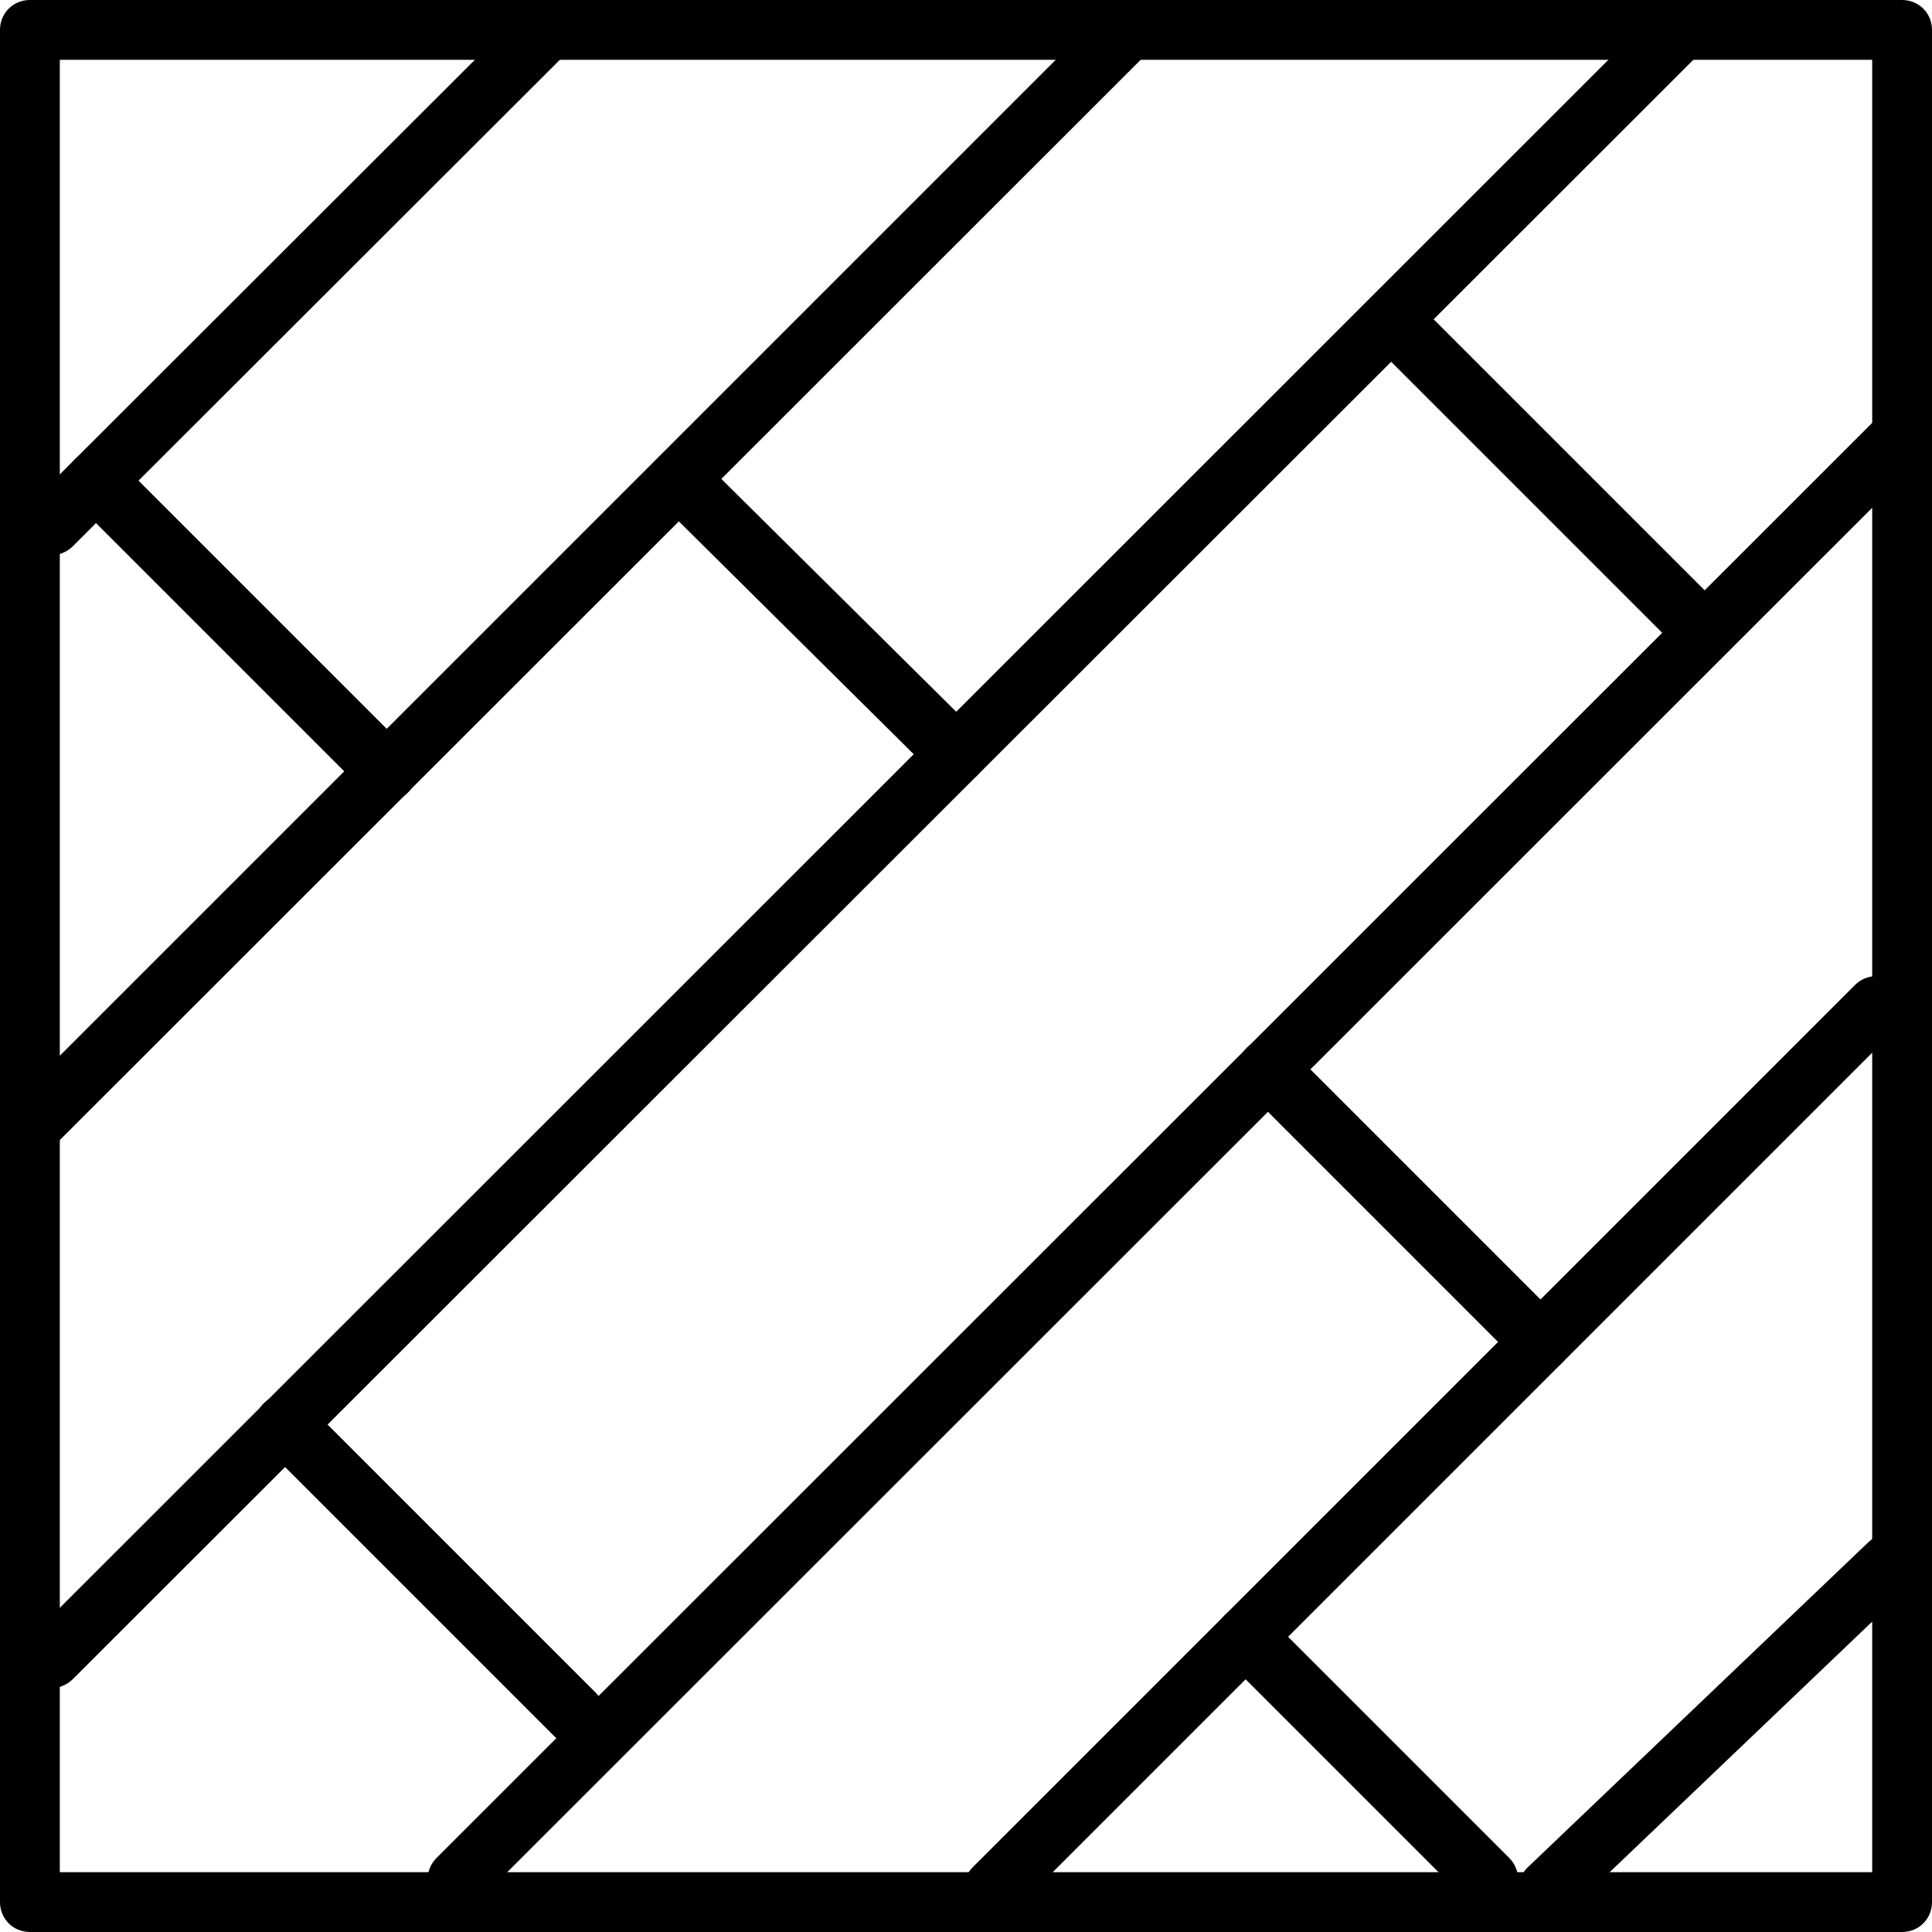 <?xml version="1.0" encoding="UTF-8"?><svg id="b" xmlns="http://www.w3.org/2000/svg" viewBox="0 0 32.3 32.3"><g id="c"><path d="M31.8,32.3H.5c-.28,0-.5-.22-.5-.5V.5C0,.22,.22,0,.5,0H31.8c.28,0,.5,.22,.5,.5V31.8c0,.28-.22,.5-.5,.5ZM1,31.3H31.3V1H1V31.3Z"/><path d="M.87,9.27c-.13,0-.26-.05-.35-.15-.2-.2-.2-.51,0-.71L8.79,.15c.2-.2,.51-.2,.71,0s.2,.51,0,.71L1.22,9.13c-.1,.1-.23,.15-.35,.15Z"/><path d="M.5,19.36c-.13,0-.26-.05-.35-.15-.2-.2-.2-.51,0-.71L18.37,.28c.2-.2,.51-.2,.71,0s.2,.51,0,.71L.85,19.21c-.1,.1-.23,.15-.35,.15Z"/><path d="M.87,28.22c-.13,0-.26-.05-.35-.15-.2-.2-.2-.51,0-.71L27.74,.15c.2-.2,.51-.2,.71,0s.2,.51,0,.71L1.22,28.07c-.1,.1-.23,.15-.35,.15Z"/><path d="M7.65,31.92c-.13,0-.26-.05-.35-.15-.2-.2-.2-.51,0-.71L31.45,6.92c.2-.2,.51-.2,.71,0s.2,.51,0,.71L8.01,31.77c-.1,.1-.23,.15-.35,.15Z"/><path d="M16.61,32.08c-.13,0-.26-.05-.35-.15-.2-.2-.2-.51,0-.71l14.75-14.75c.2-.2,.51-.2,.71,0s.2,.51,0,.71l-14.75,14.75c-.1,.1-.23,.15-.35,.15Z"/><path d="M25.88,32.08c-.13,0-.26-.05-.36-.15-.19-.2-.18-.52,.02-.71l5.7-5.44c.2-.19,.52-.18,.71,.02,.19,.2,.18,.52-.02,.71l-5.7,5.44c-.1,.09-.22,.14-.35,.14Z"/><path d="M6.46,13.4c-.13,0-.26-.05-.35-.15L1.25,8.39c-.2-.2-.2-.51,0-.71s.51-.2,.71,0l4.86,4.86c.2,.2,.2,.51,0,.71-.1,.1-.23,.15-.35,.15Z"/><path d="M15.98,13.11c-.13,0-.25-.05-.35-.15l-4.6-4.56c-.2-.19-.2-.51,0-.71,.19-.2,.51-.2,.71,0l4.6,4.56c.2,.19,.2,.51,0,.71-.1,.1-.23,.15-.35,.15Z"/><path d="M28.16,10.75c-.13,0-.26-.05-.35-.15l-4.56-4.56c-.2-.2-.2-.51,0-.71s.51-.2,.71,0l4.56,4.56c.2,.2,.2,.51,0,.71-.1,.1-.23,.15-.35,.15Z"/><path d="M9.6,29.16c-.13,0-.26-.05-.35-.15l-4.84-4.84c-.2-.2-.2-.51,0-.71s.51-.2,.71,0l4.84,4.84c.2,.2,.2,.51,0,.71-.1,.1-.23,.15-.35,.15Z"/><path d="M25.75,22.94c-.13,0-.26-.05-.35-.15l-4.56-4.56c-.2-.2-.2-.51,0-.71s.51-.2,.71,0l4.56,4.56c.2,.2,.2,.51,0,.71-.1,.1-.23,.15-.35,.15Z"/><path d="M24.87,31.92c-.13,0-.26-.05-.35-.15l-4.05-4.05c-.2-.2-.2-.51,0-.71s.51-.2,.71,0l4.05,4.05c.2,.2,.2,.51,0,.71-.1,.1-.23,.15-.35,.15Z"/></g></svg>